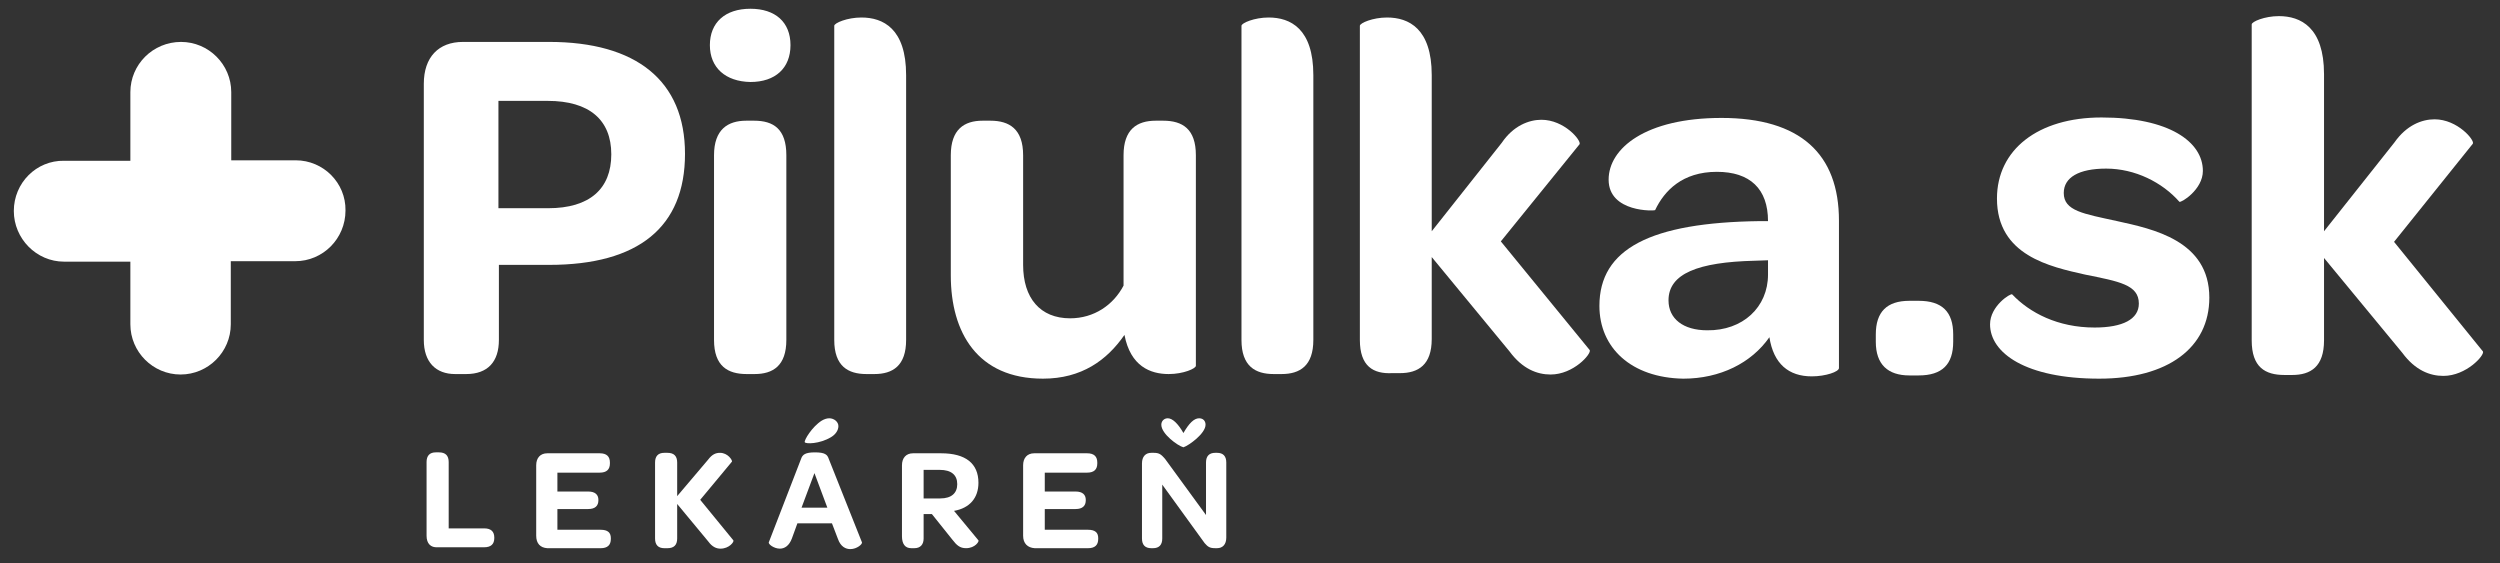 <?xml version="1.0" encoding="utf-8"?>
<!-- Generator: Adobe Illustrator 23.0.3, SVG Export Plug-In . SVG Version: 6.00 Build 0)  -->
<svg version="1.1" id="Vrstva_1" xmlns="http://www.w3.org/2000/svg" xmlns:xlink="http://www.w3.org/1999/xlink" x="0px" y="0px"
	 viewBox="0 0 542.7 122.3" style="enable-background:new 0 0 542.7 122.3;" xml:space="preserve">
<rect x="0" y="0" width="542.7" height="122.3" fill="#333333" stroke="none"/>
<style type="text/css">
	.st0{fill:#ffffff;}
	.st1{fill:#ffffff;}
</style>
<g>
	<g>
		<path class="st0" d="M92,73.8V18.2c0-5.8,3.2-9.1,8.5-9.1h18.7c18.9,0,29.5,8.4,29.5,24.3c0,15.9-10.1,24.1-29.5,24.1h-10.9v16.3
			c0,4.7-2.4,7.4-7.1,7.4h-2.4C94.6,81.2,92,78.6,92,73.8z M108.2,45.2H119c9,0,13.7-4.2,13.7-11.7c0-7.5-4.8-11.6-13.8-11.6h-10.7
			V45.2z"/>
		<path class="st0" d="M154.1,9.8c0-4.9,3.3-7.9,8.8-7.9c5.4,0,8.7,2.9,8.7,7.9c0,5-3.3,8-8.7,8C157.5,17.7,154.1,14.7,154.1,9.8z
			 M155,73.8V33.7c0-5.6,3-7.5,7-7.5h1.7c4.2,0,7,1.8,7,7.5v40.1c0,5.6-2.9,7.4-6.9,7.4h-1.7C158,81.2,155,79.5,155,73.8z"/>
		<path class="st0" d="M181.1,73.8V5.6c0-0.6,2.8-1.8,5.9-1.8c4.7,0,9.7,2.4,9.7,12.5v57.5c0,5.6-2.9,7.4-6.9,7.4h-1.7
			C184.1,81.2,181.1,79.5,181.1,73.8z"/>
		<path class="st0" d="M244.1,72.7c-3.8,5.5-9.3,9.5-17.7,9.5c-14.2,0-20-10-20-22.4V33.7c0-5.6,2.9-7.5,6.9-7.5h1.7
			c4.1,0,7.1,1.8,7.1,7.5v23.8c0,7.2,3.7,11.6,10.2,11.6c5.2,0,9.4-2.9,11.6-7.1V33.7c0-5.6,2.9-7.5,7-7.5h1.6
			c4.2,0,7.1,1.8,7.1,7.5v45.7c0,0.6-2.7,1.8-5.9,1.8C249.7,81.2,245.4,79.5,244.1,72.7z"/>
		<path class="st0" d="M269.5,73.8V5.6c0-0.6,2.8-1.8,5.9-1.8c4.7,0,9.7,2.4,9.7,12.5v57.5c0,5.6-2.9,7.4-6.9,7.4h-1.7
			C272.5,81.2,269.5,79.5,269.5,73.8z"/>
		<path class="st0" d="M295.2,73.8V5.6c0-0.6,2.8-1.8,5.9-1.8c4.7,0,9.7,2.4,9.7,12.5v33.9L326,31c2.5-3.7,5.9-5,8.6-5
			c5,0,8.7,4.5,8.3,5.3l-17.1,21.1l19.3,23.6c0.4,0.8-3.5,5.3-8.5,5.3c-2.9,0-6.1-1.2-8.9-5l-16.9-20.5v17.8c0,5.6-2.9,7.4-6.9,7.4
			h-1.7C298.1,81.2,295.2,79.5,295.2,73.8z"/>
		<path class="st0" d="M347.2,66.4c0-12.4,11.1-18.1,34.8-18.4h1.8c0-7-3.9-10.7-11.1-10.7c-7.5,0-11.4,4.1-13.4,8.3
			c0,0.2-10.1,0.6-10.1-6.6c0-6.8,8-13.4,24.5-13.4c17.1,0,25.5,7.8,25.5,22.3v32c0,0.8-2.9,1.8-5.9,1.8c-5,0-8.3-2.7-9.2-8.5
			c-3.9,5.6-10.7,9-18.7,9C354.1,82,347.2,75.5,347.2,66.4z M383.8,59.6v-3.1l-2.9,0.1c-12.3,0.3-18.7,2.8-18.7,8.6
			c0,4,3.2,6.5,8.4,6.5C378.3,71.8,383.8,66.7,383.8,59.6z"/>
		<path class="st0" d="M407.2,74.2v-1.6c0-4.9,2.4-7.3,7.3-7.3h2c5.1,0,7.5,2.4,7.5,7.3v1.6c0,4.9-2.4,7.3-7.5,7.3h-2
			C409.8,81.5,407.2,79.1,407.2,74.2z"/>
		<g>
			<path class="st0" d="M432,70.4c0-4,4.5-6.8,4.8-6.5c3.8,4,9.9,7.2,17.9,7.2c6.1,0,9.6-1.8,9.6-5.2c0-4.1-4.3-4.8-11.7-6.3
				c-7.5-1.7-19.1-4.1-19.1-16.5c0-10.6,8.9-17.6,22.7-17.6c14.7,0,22,5.3,22,11.6c0,4.1-4.8,7-5.1,6.7c-3.7-4.2-9.6-7.2-15.9-7.2
				c-5.9,0-9.2,1.9-9.2,5.3c0,3.9,4.3,4.5,11.6,6.1c7.7,1.7,20,4.2,20,16.6c0,10.9-9,17.6-23.9,17.6C439.7,82.2,432,76.6,432,70.4z"
				/>
			<path class="st0" d="M488.8,73.9V5.3c0-0.6,2.8-1.8,5.9-1.8c4.7,0,9.8,2.4,9.8,12.6v34.1l15.3-19.3c2.6-3.7,5.9-5,8.7-5
				c5,0,8.8,4.6,8.3,5.3l-17.1,21.3L539,76.3c0.4,0.8-3.6,5.3-8.6,5.3c-2.9,0-6.1-1.2-8.9-5l-17-20.6v17.9c0,5.7-2.9,7.5-6.9,7.5
				h-1.7C491.7,81.4,488.8,79.7,488.8,73.9z"/>
		</g>
	</g>
	<path class="st1" d="M64.2,34.8h-14V20c0-6-4.9-10.9-10.9-10.9C33.2,9.1,28.3,14,28.3,20v14.9H13.9C7.9,34.8,3,39.7,3,45.8
		c0,6,4.9,11,10.9,11h14.4v13.6c0,6,4.9,10.9,10.9,10.9c6,0,10.9-4.9,10.9-10.9V56.7h14c6,0,10.9-4.9,10.9-11
		C75.1,39.7,70.2,34.8,64.2,34.8z"/>
	<g>
		<path class="st1" d="M92.6,116.3v-16c0-1.4,0.7-2.1,2-2.1h0.7c1.4,0,2.1,0.7,2.1,2.1v14.4h7.7c1.5,0,2.2,0.7,2.2,2v0.1
			c0,1.3-0.7,2-2.2,2H95C93.5,118.9,92.6,118,92.6,116.3z"/>
		<path class="st1" d="M116.4,116.3V101c0-1.6,0.9-2.6,2.4-2.6h11.4c1.5,0,2.2,0.7,2.2,2v0.2c0,1.3-0.7,2-2.2,2h-9.2v4.1h6.7
			c1.5,0,2.2,0.7,2.2,1.8v0.1c0,1.2-0.7,1.9-2.2,1.9h-6.7v4.5h9.4c1.5,0,2.2,0.6,2.2,1.8v0.2c0,1.3-0.7,2-2.2,2h-11.6
			C117.3,118.9,116.4,118,116.4,116.3z"/>
		<path class="st1" d="M142.2,116.9v-16.5c0-1.4,0.7-2.1,2-2.1h0.7c1.4,0,2.1,0.7,2.1,2.1v7.3l6.7-7.9c0.9-1.2,1.7-1.5,2.6-1.5
			c1.7,0,2.7,1.6,2.6,1.9l-6.9,8.3l7.2,8.8c0.2,0.3-0.9,1.8-2.8,1.8c-0.9,0-1.8-0.4-2.6-1.5l-6.8-8.2v7.5c0,1.4-0.7,2.1-2.1,2.1
			h-0.7C142.9,119,142.2,118.3,142.2,116.9z"/>
		<path class="st1" d="M180.6,113.6h-7.5l-1.2,3.3c-0.6,1.6-1.6,2.2-2.6,2.2c-1.3,0-2.6-1-2.4-1.4l7-18.1c0.3-0.9,0.9-1.4,3-1.4
			c2.2,0,2.7,0.5,3,1.4l7.2,18.1c0.2,0.4-1.1,1.5-2.5,1.5c-1,0-2.1-0.5-2.7-2.2L180.6,113.6z M174,110.2h5.6l-2.8-7.5L174,110.2z
			 M178.4,91.3c0.5-0.3,1.1-0.5,1.6-0.5c1.1,0,2,0.8,2,1.7c0,0.9-0.6,1.8-1.6,2.4c-2.5,1.5-5.5,1.5-5.7,1.1
			C174.5,95.6,176.3,92.6,178.4,91.3z"/>
		<path class="st1" d="M206.7,117.1l-4.4-5.5h-1.8v5.3c0,1.3-0.7,2.1-2,2.1h-0.7c-1.3,0-2-0.9-2-2.6V101c0-1.6,0.9-2.6,2.4-2.6h6.1
			c5.3,0,8.1,2.2,8.1,6.4c0,3.3-1.9,5.5-5.3,6.1l5.3,6.4c0.2,0.2-0.7,1.7-2.7,1.7C208.4,119,207.7,118.4,206.7,117.1z M200.5,108.2
			h3.6c2.5,0,3.7-1.2,3.7-3.1c0-2-1.3-3.1-3.8-3.1h-3.5V108.2z"/>
		<path class="st1" d="M222.1,116.3V101c0-1.6,0.9-2.6,2.4-2.6H236c1.5,0,2.2,0.7,2.2,2v0.2c0,1.3-0.7,2-2.2,2h-9.2v4.1h6.7
			c1.5,0,2.2,0.7,2.2,1.8v0.1c0,1.2-0.7,1.9-2.2,1.9h-6.7v4.5h9.4c1.5,0,2.2,0.6,2.2,1.8v0.2c0,1.3-0.7,2-2.2,2h-11.6
			C223.1,118.9,222.1,118,222.1,116.3z"/>
		<path class="st1" d="M247.9,116.9v-16.3c0-1.5,0.8-2.3,2-2.3h0.6c1.2,0,1.6,0.4,2.4,1.3l8.9,12.2v-11.4c0-1.4,0.7-2.1,2-2.1h0.4
			c1.3,0,2,0.7,2,2.1v16.3c0,1.5-0.8,2.3-2,2.3h-0.4c-1.2,0-1.6-0.3-2.3-1.1l-9.2-12.7v11.7c0,1.4-0.7,2.1-2,2.1h-0.4
			C248.6,119,247.9,118.3,247.9,116.9z M261.7,92.2c0,1.9-3.6,4.5-4.8,4.9c-1.2-0.3-4.8-2.9-4.8-4.9c0-0.8,0.6-1.4,1.4-1.4
			c1,0,2.2,1.1,3.4,3.2c1.2-2.1,2.3-3.2,3.4-3.2C261.2,90.8,261.7,91.4,261.7,92.2z"/>
	</g>
</g>
</svg>
